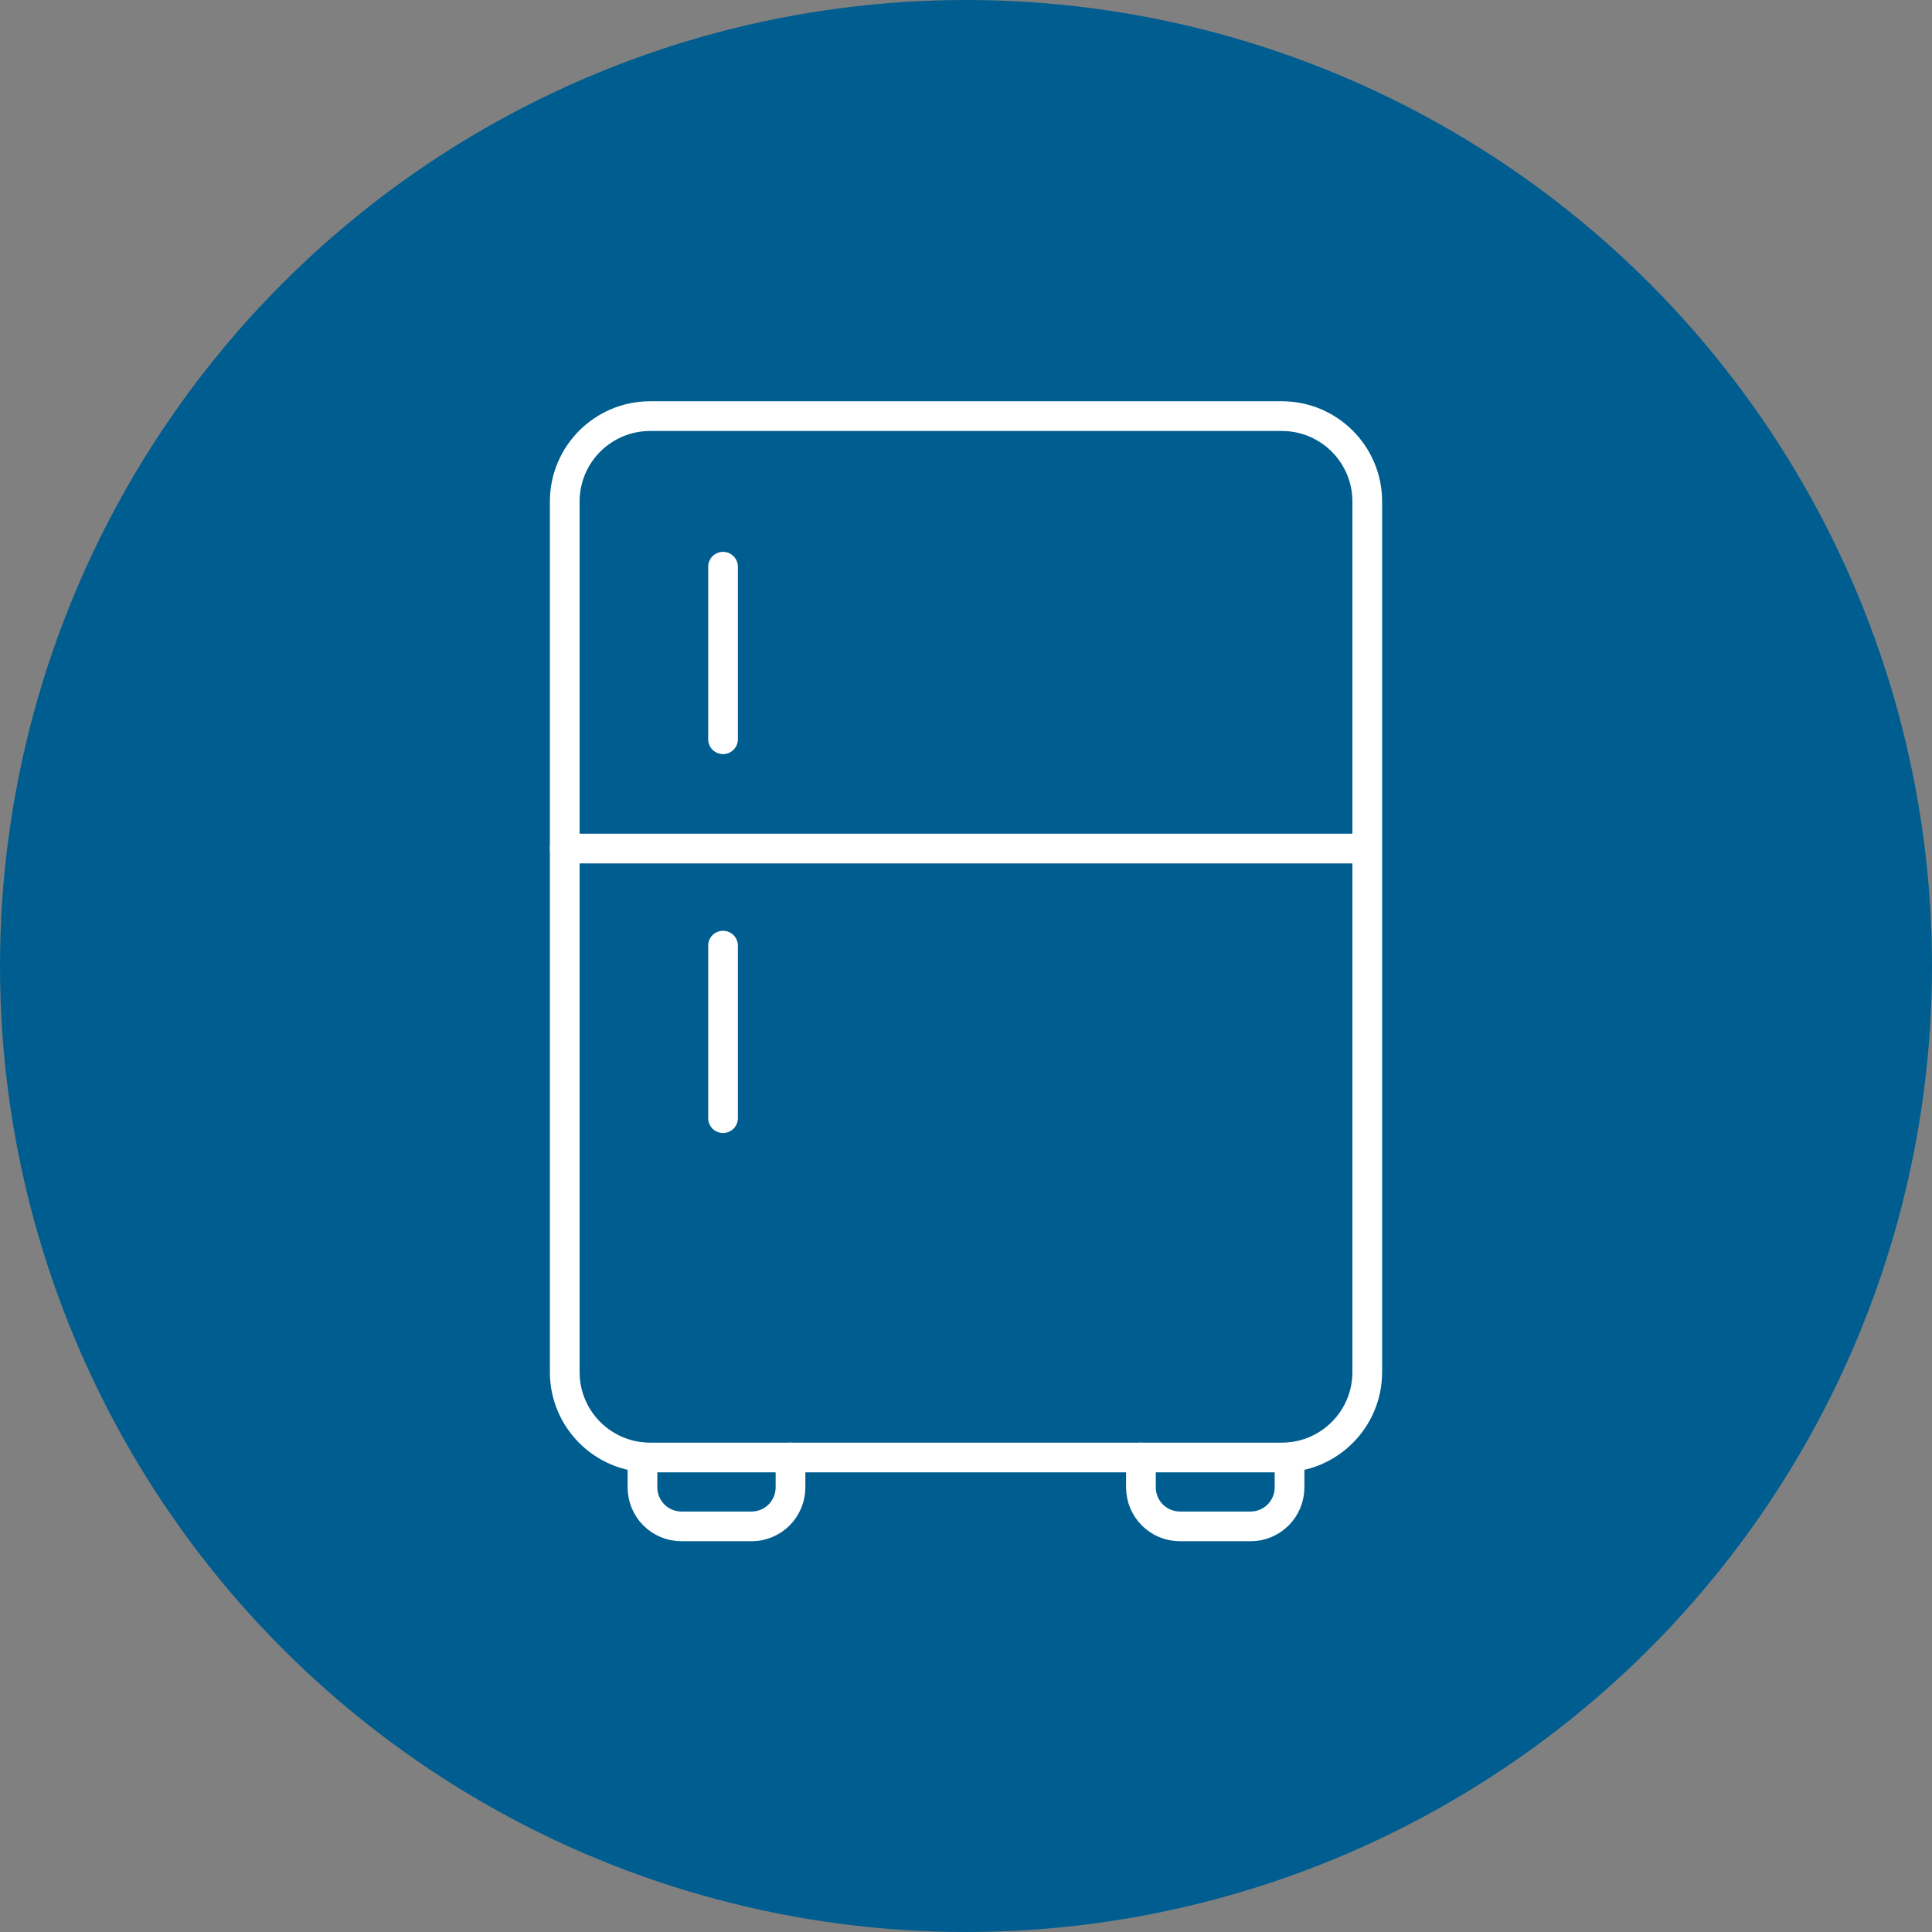 <svg width="130" height="130" viewBox="0 0 130 130" fill="none" xmlns="http://www.w3.org/2000/svg">
<rect x="0" y="0" width="130" height="130" fill="#808080" stroke="none"/>
<circle cx="65" cy="65" r="65" fill="#005D90"/>
<path d="M86.253 28H43.747C40.573 28 38 30.573 38 33.747V92.325C38 95.499 40.573 98.072 43.747 98.072H86.253C89.427 98.072 92 95.499 92 92.325V33.747C92 30.573 89.427 28 86.253 28Z" stroke="white" stroke-width="2" stroke-linecap="round" stroke-linejoin="round"/>
<path d="M38 57.098H91.981" stroke="white" stroke-width="2" stroke-linecap="round" stroke-linejoin="round"/>
<path d="M48.651 49.742V38.133" stroke="white" stroke-width="2" stroke-linecap="round" stroke-linejoin="round"/>
<path d="M48.651 75.238V63.63" stroke="white" stroke-width="2" stroke-linecap="round" stroke-linejoin="round"/>
<path d="M43.23 98.072V100.083C43.23 100.776 43.503 101.44 43.991 101.932C44.479 102.424 45.142 102.702 45.835 102.707H50.566C51.262 102.707 51.93 102.431 52.422 101.939C52.914 101.447 53.191 100.779 53.191 100.083V98.072" stroke="white" stroke-width="2" stroke-linecap="round" stroke-linejoin="round"/>
<path d="M76.771 98.072V100.083C76.771 100.779 77.048 101.447 77.54 101.939C78.032 102.431 78.7 102.707 79.395 102.707H84.146C84.842 102.707 85.51 102.431 86.002 101.939C86.494 101.447 86.77 100.779 86.77 100.083V98.072" stroke="white" stroke-width="2" stroke-linecap="round" stroke-linejoin="round"/>
</svg>
